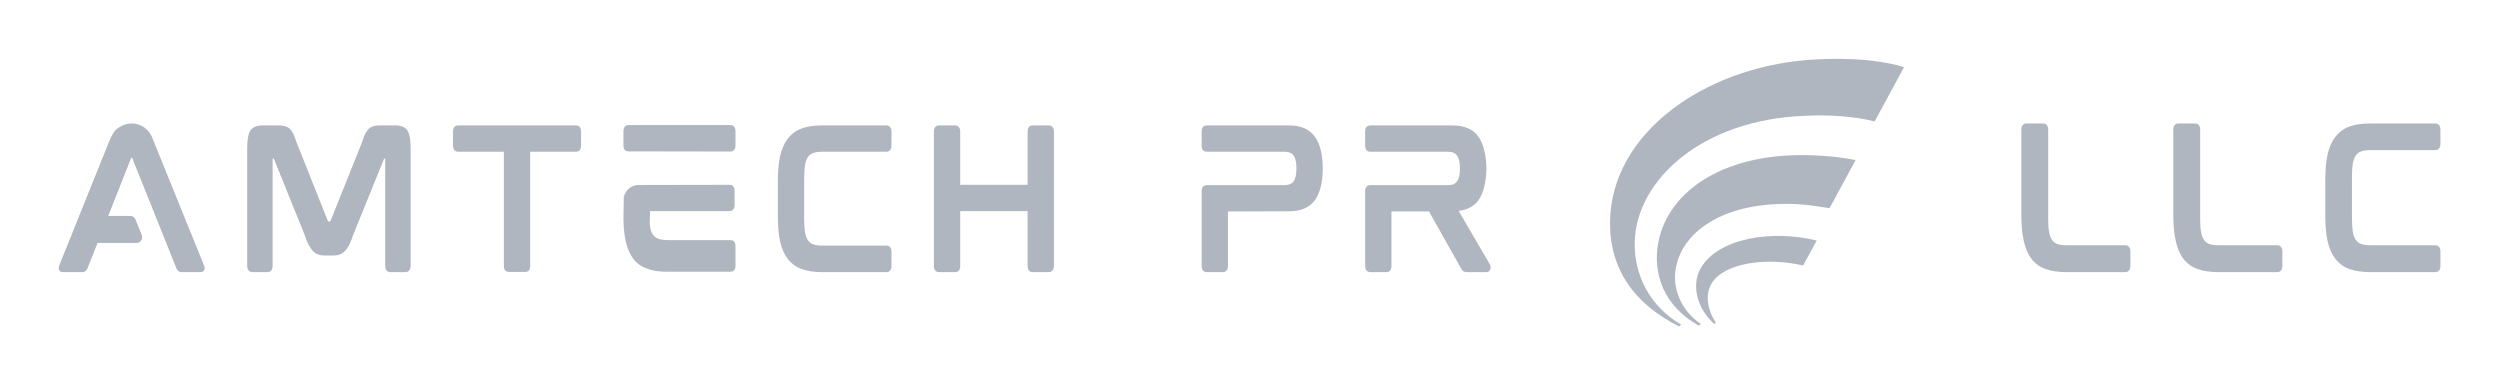 <?xml version="1.0" encoding="UTF-8" standalone="no"?>
<svg
   xmlns:dc="http://purl.org/dc/elements/1.1/"
   xmlns:cc="http://creativecommons.org/ns#"
   xmlns:rdf="http://www.w3.org/1999/02/22-rdf-syntax-ns#"
   xmlns:svg="http://www.w3.org/2000/svg"
   xmlns="http://www.w3.org/2000/svg"
   xmlns:sodipodi="http://sodipodi.sourceforge.net/DTD/sodipodi-0.dtd"
   xmlns:inkscape="http://www.inkscape.org/namespaces/inkscape"
   version="1.1"
   id="svg2"
   xml:space="preserve"
   width="450"
   height="69.39"
   viewBox="0 0 3148.16 485.44"
   sodipodi:docname="logo-color.eps"><defs
     id="defs6"><clipPath
       clipPathUnits="userSpaceOnUse"
       id="clipPath20"><path
         d="M 0,3.301 H 23610 V 3640.801 H 0 Z"
         clip-rule="evenodd"
         id="path18" /></clipPath></defs><sodipodi:namedview
     pagecolor="#ffffff"
     bordercolor="#666666"
     borderopacity="1"
     objecttolerance="10"
     gridtolerance="10"
     guidetolerance="10"
     inkscape:pageopacity="0"
     inkscape:pageshadow="2"
     inkscape:window-width="640"
     inkscape:window-height="480"
     id="namedview4" /><g
     id="g10"
     inkscape:groupmode="layer"
     inkscape:label="ink_ext_XXXXXX"
     transform="matrix(1.333,0,0,-1.333,0,485.44)"><g
       id="g12"
       transform="scale(0.1)"><g
         id="g14"><g
           id="g16"
           clip-path="url(#clipPath20)"><path
             d="M 1454.36,2300.76 1926.5,1136.71 c 6.72,-15.12 8.4,-30.23 5.04,-40.31 -3.36,-8.4 -10.08,-25.2 -36.97,-25.2 h -179.78 c -23.52,0 -40.32,13.44 -48.72,36.96 l -416.69,1039.74 -1.68,3.36 h -6.72 c 0,0 -1.68,-1.68 -3.36,-5.04 L 1022.55,1602 h 208.34 c 21.85,0 40.33,-13.44 48.73,-33.6 l 60.49,-149.49 c 5.04,-16.8 3.36,-35.28 -6.72,-48.71 -8.4,-15.12 -25.21,-23.52 -43.69,-23.52 H 921.738 l -95.769,-240.2 c -8.403,-21.84 -25.203,-35.28 -47.047,-35.28 h -184.82 c -26.883,0 -35.286,15.12 -36.965,25.2 -3.36,10.08 -1.68,25.19 3.359,40.31 l 468.774,1164.05 c 23.53,60.47 48.73,100.78 73.93,122.62 6.72,5.04 15.12,11.76 25.2,16.8 33.61,23.51 73.93,35.27 115.94,35.27 92.41,0 173.06,-62.15 199.94,-149.5 z m 2283.77,156.21 c 55.45,0 94.09,-18.47 114.25,-53.75 18.49,-31.92 26.89,-85.67 26.89,-162.93 v -1110.3 c 0,-52.07 -33.61,-58.79 -48.73,-58.79 h -144.5 c -13.44,0 -47.04,6.72 -47.04,58.79 v 1012.87 h -8.4 c -1.68,0 -3.36,0 -3.36,-3.36 l -289,-712.2 c -11.76,-35.27 -23.52,-65.5 -35.28,-90.7 -11.76,-25.2 -26.89,-45.35 -40.33,-62.15 -15.12,-16.8 -33.6,-30.24 -53.76,-36.95 -18.48,-6.72 -42.01,-10.08 -67.21,-10.08 h -68.89 c -25.2,0 -47.04,3.36 -67.21,10.08 -20.16,6.71 -36.96,20.15 -53.76,36.95 -13.44,16.8 -26.89,36.95 -40.33,62.15 -11.76,25.2 -23.52,55.43 -35.28,90.7 l -287.31,710.52 c -1.68,5.04 -3.36,5.04 -5.04,5.04 h -8.41 V 1129.99 c 0,-52.07 -31.92,-58.79 -47.04,-58.79 h -144.5 c -15.12,0 -48.73,6.72 -48.73,58.79 v 1110.3 c 0,77.26 8.41,131.01 26.89,162.93 20.16,35.28 58.81,53.75 115.93,53.75 h 154.58 c 21.84,0 42.01,-1.68 58.81,-6.72 16.8,-5.04 33.6,-13.43 47.04,-25.19 11.77,-13.44 23.53,-28.56 33.61,-48.72 8.4,-20.15 18.48,-45.35 28.56,-77.26 l 295.72,-742.44 c 1.68,-6.72 5.04,-6.72 5.04,-6.72 h 16.8 c 1.68,0 3.36,0 5.04,6.72 l 297.39,742.44 c 10.09,31.91 18.48,57.11 28.57,77.26 10.08,20.16 21.84,35.28 33.6,48.72 13.44,11.76 28.56,20.15 45.37,25.19 16.8,5.04 35.28,6.72 58.8,6.72 h 151.22 z m 1702.42,0 c 15.12,0 48.72,-5.04 48.72,-57.11 v -131.02 c 0,-55.43 -33.6,-60.46 -48.72,-60.46 H 5008.74 V 1129.99 c 0,-52.07 -31.93,-57.11 -47.05,-57.11 h -154.58 c -13.44,0 -47.04,5.04 -47.04,57.11 v 1078.39 h -431.81 c -15.12,0 -48.73,5.03 -48.73,60.46 v 131.02 c 0,52.07 33.61,57.11 48.73,57.11 H 5440.55 Z M 6899.34,1373.55 c 15.12,0 48.73,-5.03 48.73,-57.11 v -184.77 c 0,-52.07 -33.61,-57.11 -48.73,-57.11 h -596.47 c -73.93,0 -136.1,8.4 -188.18,28.56 -53.77,18.47 -97.46,48.71 -131.06,92.38 -31.92,42 -57.13,97.43 -72.25,164.61 -11.76,55.44 -20.16,122.62 -21.84,201.57 v 8.4 l 3.36,211.65 c 3.36,15.11 10.08,28.55 18.48,41.99 23.53,41.99 65.53,67.19 114.26,70.55 l 866.98,1.68 c 13.44,0 47.04,-5.04 47.04,-57.11 v -132.7 c 0,-52.07 -33.6,-58.79 -47.04,-58.79 h -751.05 c -1.68,0 -3.36,-120.94 -3.36,-120.94 l 3.36,-28.56 c 5.04,-31.91 15.12,-57.11 28.56,-75.58 13.44,-16.8 28.57,-28.56 50.41,-36.96 23.52,-6.72 52.09,-11.76 87.37,-11.76 z m 1.68,1086.78 c 13.44,0 47.05,-6.72 47.05,-58.79 v -132.7 c 0,-52.07 -33.61,-58.79 -47.05,-58.79 l -966.11,1.68 c -13.45,0 -45.37,5.04 -45.37,57.11 v 131.02 c 0,53.75 31.92,60.47 45.37,60.47 h 966.11 z m 1473.91,-3.36 c 13.45,0 47.05,-6.72 47.05,-58.79 v -129.34 c 0,-53.75 -33.61,-60.46 -47.05,-60.46 h -603.19 c -35.28,0 -65.53,-3.36 -87.37,-11.76 -21.84,-6.72 -36.96,-18.48 -50.41,-36.96 -13.44,-18.48 -21.84,-41.99 -28.56,-73.91 -5.04,-31.91 -8.4,-73.9 -8.4,-124.3 v -391.37 c 0,-50.39 3.36,-92.38 8.4,-125.98 6.72,-31.91 15.12,-57.11 28.56,-73.9 13.45,-18.49 28.57,-30.24 50.41,-36.96 21.84,-8.4 52.09,-11.76 87.37,-11.76 h 603.19 c 13.45,0 47.05,-6.72 47.05,-58.79 v -132.7 c 0,-52.07 -33.61,-58.79 -47.05,-58.79 h -611.59 c -73.93,0 -137.78,10.08 -189.86,28.56 -52.09,18.47 -95.78,50.39 -129.38,92.38 -33.6,43.68 -58.81,99.11 -73.93,164.62 -15.12,67.19 -21.84,147.81 -21.84,241.88 v 332.58 c 0,92.39 6.72,173.01 21.84,238.52 15.12,67.19 40.33,122.62 73.93,164.61 31.92,41.99 75.61,73.91 129.38,94.07 52.08,18.47 115.93,28.55 189.86,28.55 h 611.59 z m 1532.72,0 c 15.12,0 48.73,-6.72 48.73,-58.79 V 1129.99 c 0,-52.07 -33.61,-58.79 -48.73,-58.79 h -154.58 c -13.44,0 -45.36,6.72 -45.36,58.79 v 517.36 h -636.8 v -517.36 c 0,-52.07 -31.92,-58.79 -47.04,-58.79 h -152.9 c -15.12,0 -48.73,6.72 -48.73,58.79 v 1268.19 c 0,52.07 33.61,58.79 48.73,58.79 h 152.9 c 15.12,0 47.04,-6.72 47.04,-58.79 v -502.23 h 636.8 v 502.23 c 0,52.07 31.92,58.79 45.36,58.79 h 154.58 z m 2267.35,0 c 114.2,0 196.6,-35.27 247,-107.5 48.7,-67.19 72.2,-164.61 73.9,-293.95 0,-132.7 -23.5,-233.48 -73.9,-304.03 -50.4,-70.55 -132.8,-105.82 -247,-105.82 l -574.6,-1.68 v -514 c 0,-52.07 -33.6,-58.79 -47.1,-58.79 h -154.6 c -13.4,0 -47,6.72 -47,58.79 v 705.49 c 0,52.07 33.6,57.11 47,57.11 h 732.6 c 42,0 72.3,11.75 89.1,36.95 18.4,25.19 26.8,65.51 26.8,120.94 0,55.43 -8.4,95.74 -26.8,120.94 -16.8,25.2 -47.1,36.96 -89.1,36.96 h -732.6 c -13.4,0 -47,5.03 -47,57.1 v 132.7 c 0,53.75 33.6,58.79 47,58.79 h 776.3 z m 1899,-1311.86 c 6.7,-10.08 8.4,-23.52 6.7,-40.31 -3.3,-20.16 -18.5,-33.6 -38.6,-33.6 h -184.8 c -15.2,0 -26.9,3.36 -35.3,10.08 -6.8,5.04 -11.8,13.44 -18.5,23.52 l -304.1,539.19 h -354.6 v -514 c 0,-52.07 -31.9,-58.79 -47,-58.79 h -152.9 c -15.1,0 -48.7,6.72 -48.7,58.79 v 705.49 c 0,52.07 33.6,57.11 48.7,57.11 h 730.9 c 43.7,0 72.2,11.75 89,36.95 18.5,25.19 26.9,65.51 26.9,120.94 0,55.43 -8.4,95.74 -26.9,120.94 -16.8,25.2 -45.3,36.96 -89,36.96 h -730.9 c -15.1,0 -48.7,5.03 -48.7,57.1 v 132.7 c 0,53.75 33.6,58.79 48.7,58.79 h 774.6 c 114.2,0 198.2,-35.27 248.6,-107.5 45.4,-68.87 70.6,-166.29 74,-293.95 v -10.08 c -3.4,-129.34 -28.6,-226.76 -74,-293.95 -42,-57.11 -105.8,-92.38 -188.1,-102.46 l 294,-503.92"
             style="fill:#b0b6bf;fill-opacity:1;fill-rule:nonzero;stroke:none"
             id="path22" /><path
             d="m 15209.9,1555.08 c 16.1,833.07 888.6,1438.24 1852.1,1518.97 234.5,19.59 631.5,25.08 925.2,-66.85 l -277.9,-512.64 c -194.1,49.35 -423.1,63.4 -651.5,53.39 -982.7,-33.99 -1601.1,-610.43 -1614.9,-1193.25 -7.3,-309.5 142.2,-607.552 439,-779.919 l -19.4,-16.551 c -430.8,214.293 -661.3,551.45 -652.6,996.85"
             style="fill:#b0b6bf;fill-opacity:1;fill-rule:nonzero;stroke:none"
             id="path24" /><path
             d="m 15667.3,1359.51 c 97.5,486.47 639.5,858.06 1491.1,813.64 117.9,-6.21 251.8,-17.77 371.3,-43.95 l -246.1,-453.81 c -76.7,10.52 -196.3,31.82 -299,37.35 -671,35.09 -1083.8,-242.43 -1152.3,-596.32 -36.7,-190.014 41.2,-402.346 235.7,-535.846 l -19.5,-14.976 c -333,184.222 -440.9,496.512 -381.2,793.912"
             style="fill:#b0b6bf;fill-opacity:1;fill-rule:nonzero;stroke:none"
             id="path26" /><path
             d="m 16069.5,1113.18 c 163,274.02 654.2,362.75 1092.8,256.25 l -128.6,-235.63 c -348.6,80.2 -752.3,25.74 -867.9,-175.183 -62.9,-109.347 -27.9,-259.605 43.2,-365.652 l -13.1,-13.106 c -163.9,146.637 -223.6,369.844 -126.4,533.321"
             style="fill:#b0b6bf;fill-opacity:1;fill-rule:nonzero;stroke:none"
             id="path28" /><path
             d="m 20077.7,1324.82 c 15.3,0 47.7,-6.81 47.7,-59.57 v -134.47 c 0,-52.77 -32.4,-59.58 -47.7,-59.58 h -561.9 c -74.9,0 -139.6,10.22 -190.6,28.94 -54.5,18.72 -98.8,51.06 -132.9,95.32 -34,42.55 -57.8,98.72 -73.2,166.81 -15.3,66.38 -23.8,148.08 -23.8,243.4 v 810.21 c 0,54.46 34.1,59.57 49.4,59.57 h 156.6 c 13.6,0 47.7,-5.11 47.7,-59.57 v -839.15 c 0,-51.06 1.7,-93.61 8.5,-127.66 5.1,-30.64 15.3,-56.17 28.9,-74.89 12,-18.72 29,-30.64 49.4,-37.45 23.9,-8.51 52.8,-11.91 88.6,-11.91 z m 1435.7,0 c 15.3,0 47.7,-6.81 47.7,-59.57 v -134.47 c 0,-52.77 -32.4,-59.58 -47.7,-59.58 h -561.9 c -74.9,0 -139.6,10.22 -190.7,28.94 -54.5,18.72 -98.7,51.06 -132.8,95.32 -34,42.55 -57.9,98.72 -73.2,166.81 -15.3,66.38 -23.8,148.08 -23.8,243.4 v 810.21 c 0,54.46 34,59.57 49.4,59.57 h 156.6 c 13.6,0 47.7,-5.11 47.7,-59.57 v -839.15 c 0,-51.06 1.7,-93.61 8.5,-127.66 5.1,-30.64 15.3,-56.17 28.9,-74.89 11.9,-18.72 29,-30.64 49.4,-37.45 23.8,-8.51 52.8,-11.91 88.5,-11.91 z m 1493.5,1150.63 c 13.7,0 47.7,-6.81 47.7,-59.57 v -131.07 c 0,-54.47 -34,-61.27 -47.7,-61.27 h -611.2 c -35.7,0 -66.4,-3.41 -88.5,-11.92 -22.2,-6.81 -37.5,-18.72 -51.1,-37.44 -13.6,-18.73 -22.1,-42.56 -29,-74.9 -5.1,-32.34 -8.5,-74.89 -8.5,-125.96 v -396.59 c 0,-51.06 3.4,-93.61 8.5,-127.66 6.9,-32.34 15.4,-57.87 29,-74.89 13.6,-18.72 28.9,-30.64 51.1,-37.45 22.1,-8.51 52.8,-11.91 88.5,-11.91 h 611.2 c 13.7,0 47.7,-6.81 47.7,-59.57 v -134.47 c 0,-52.77 -34,-59.58 -47.7,-59.58 h -619.7 c -74.9,0 -139.6,10.22 -192.4,28.94 -52.8,18.72 -97,51.06 -131.1,93.62 -34.1,44.25 -59.6,100.42 -74.9,166.8 -15.3,68.09 -22.1,149.79 -22.1,245.11 v 337.02 c 0,93.61 6.8,175.31 22.1,241.7 15.3,68.08 40.8,124.25 74.9,166.81 32.4,42.55 76.6,74.89 131.1,95.31 52.8,18.72 117.5,28.94 192.4,28.94 h 619.7 v 0"
             style="fill:#b0b6bf;fill-opacity:1;fill-rule:nonzero;stroke:none"
             id="path30" /></g></g></g></g></svg>
